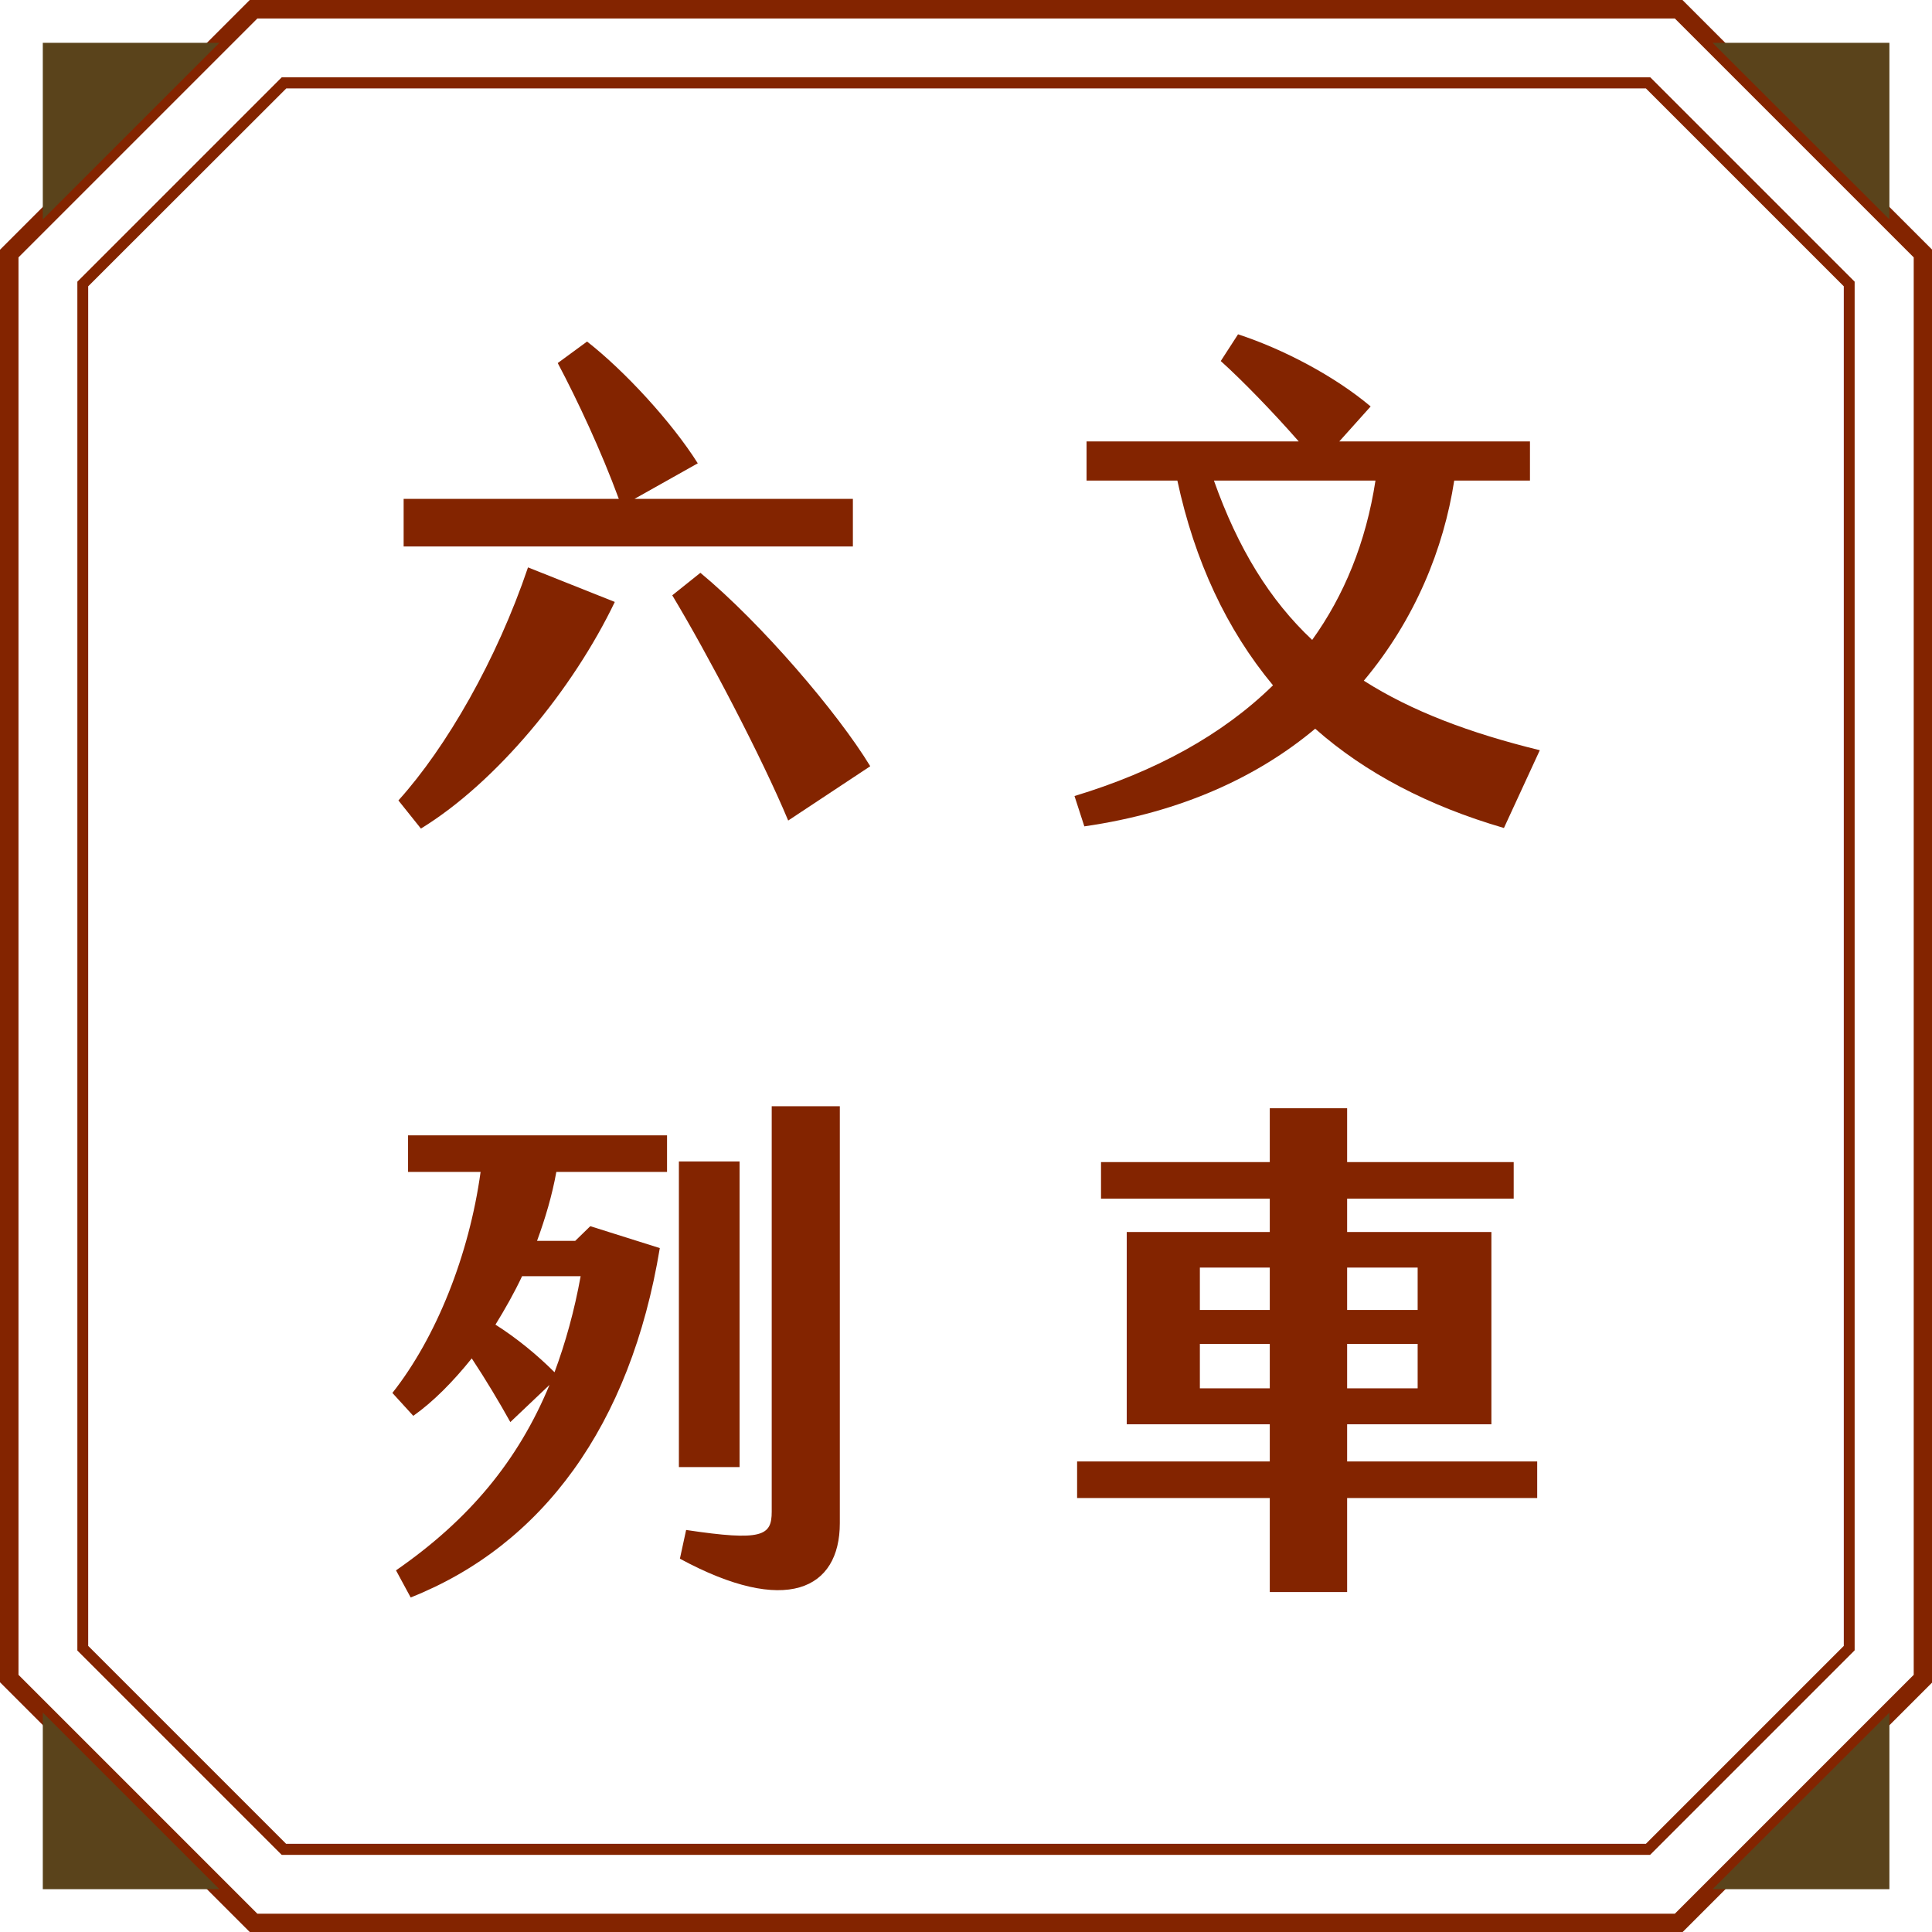 <?xml version="1.0" encoding="UTF-8"?>
<svg id="_圖層_2" data-name="圖層 2" xmlns="http://www.w3.org/2000/svg" viewBox="0 0 96.16 96.16">
  <defs>
    <style>
      .cls-1 {
        fill: #832400;
      }

      .cls-2 {
        fill: #5a431b;
      }
    </style>
  </defs>
  <g id="Graphic">
    <g>
      <g>
        <path class="cls-1" d="M83.73,96.16H12.43L0,83.73V12.43L12.43,0h71.31l12.43,12.43v71.31l-12.43,12.43ZM12.81,95.25h70.55l11.89-11.89V12.81L83.36.92H12.81L.92,12.81v70.55l11.89,11.89Z"/>
        <path class="cls-1" d="M82.14,92.32H14.02l-10.17-10.17V14.02L14.02,3.85h68.12l10.17,10.17v68.12l-10.17,10.17ZM14.25,91.77h67.67l9.85-9.85V14.25l-9.85-9.85H14.25L4.39,14.25v67.67l9.85,9.85Z"/>
        <polygon class="cls-2" points="94.04 2.13 85.24 2.13 94.04 10.92 94.04 2.13"/>
        <polygon class="cls-2" points="2.13 2.13 10.92 2.13 2.13 10.92 2.13 2.13"/>
        <polygon class="cls-2" points="94.04 94.03 85.24 94.03 94.04 85.24 94.04 94.03"/>
        <polygon class="cls-2" points="2.13 94.03 10.92 94.03 2.13 85.24 2.13 94.03"/>
      </g>
      <g>
        <path class="cls-1" d="M26.28,28.24l4.32,1.72c-2.08,4.34-5.88,8.97-9.65,11.28l-1.12-1.4c2.39-2.65,4.89-6.99,6.45-11.6ZM42.45,27.2h-22.36v-2.37h10.71c-.88-2.39-2.05-4.89-3.04-6.76l1.46-1.07c1.87,1.46,4.21,4,5.51,6.06l-3.15,1.77h10.87v2.37ZM43.31,38.14l-4.08,2.7c-1.3-3.12-4-8.27-5.77-11.21l1.4-1.12c3.04,2.52,6.84,6.97,8.45,9.62Z"/>
        <path class="cls-1" d="M74.85,41.21c-3.74-1.09-6.89-2.73-9.39-4.94-2.83,2.37-6.63,4.16-11.49,4.86l-.49-1.51c4.03-1.22,7.36-3.04,9.88-5.51-2.31-2.78-3.9-6.19-4.76-10.19h-4.52v-1.95h10.56c-1.25-1.43-2.81-3.04-3.88-4l.86-1.33c2.24.73,4.81,2.08,6.6,3.59l-1.56,1.74h9.49v1.95h-3.77c-.52,3.38-1.95,6.92-4.5,9.96,2.37,1.51,5.25,2.6,8.76,3.46l-1.79,3.88ZM60.42,23.92c1.2,3.38,2.78,5.95,4.89,7.93,1.59-2.21,2.68-4.86,3.15-7.93h-8.03Z"/>
        <path class="cls-1" d="M20.3,56.51h12.9v1.82h-5.51c-.21,1.17-.55,2.31-.96,3.43h1.9l.75-.73,3.46,1.09c-1.46,8.84-5.85,14.79-12.4,17.39l-.73-1.35c3.64-2.52,6.08-5.46,7.64-9.23l-1.95,1.85c-.55-.99-1.22-2.11-1.92-3.17-.94,1.17-1.92,2.16-2.91,2.86l-1.04-1.14c2.18-2.76,3.82-6.86,4.39-11h-3.61v-1.82ZM25.99,63.51c-.39.83-.86,1.66-1.33,2.42,1.07.68,2.08,1.51,2.94,2.37.55-1.48.99-3.07,1.3-4.78h-2.91ZM36.81,73.02h-3.02v-15.21h3.02v15.21ZM41.8,55.06v20.75c0,3.3-2.68,4.63-7.96,1.77l.31-1.43c3.8.57,4.26.29,4.26-.91v-20.18h3.38Z"/>
        <path class="cls-1" d="M76.51,74.56h-9.46v4.68h-3.85v-4.68h-9.59v-1.82h9.59v-1.85h-7.12v-9.57h7.12v-1.66h-8.4v-1.82h8.4v-2.68h3.85v2.68h8.29v1.82h-8.29v1.66h7.18v9.57h-7.18v1.85h9.46v1.82ZM59.72,65.2h3.48v-2.11h-3.48v2.11ZM63.2,69.1v-2.21h-3.48v2.21h3.48ZM67.05,63.09v2.11h3.51v-2.11h-3.51ZM70.56,66.89h-3.51v2.21h3.51v-2.21Z"/>
      </g>
    </g>
  </g>
</svg>